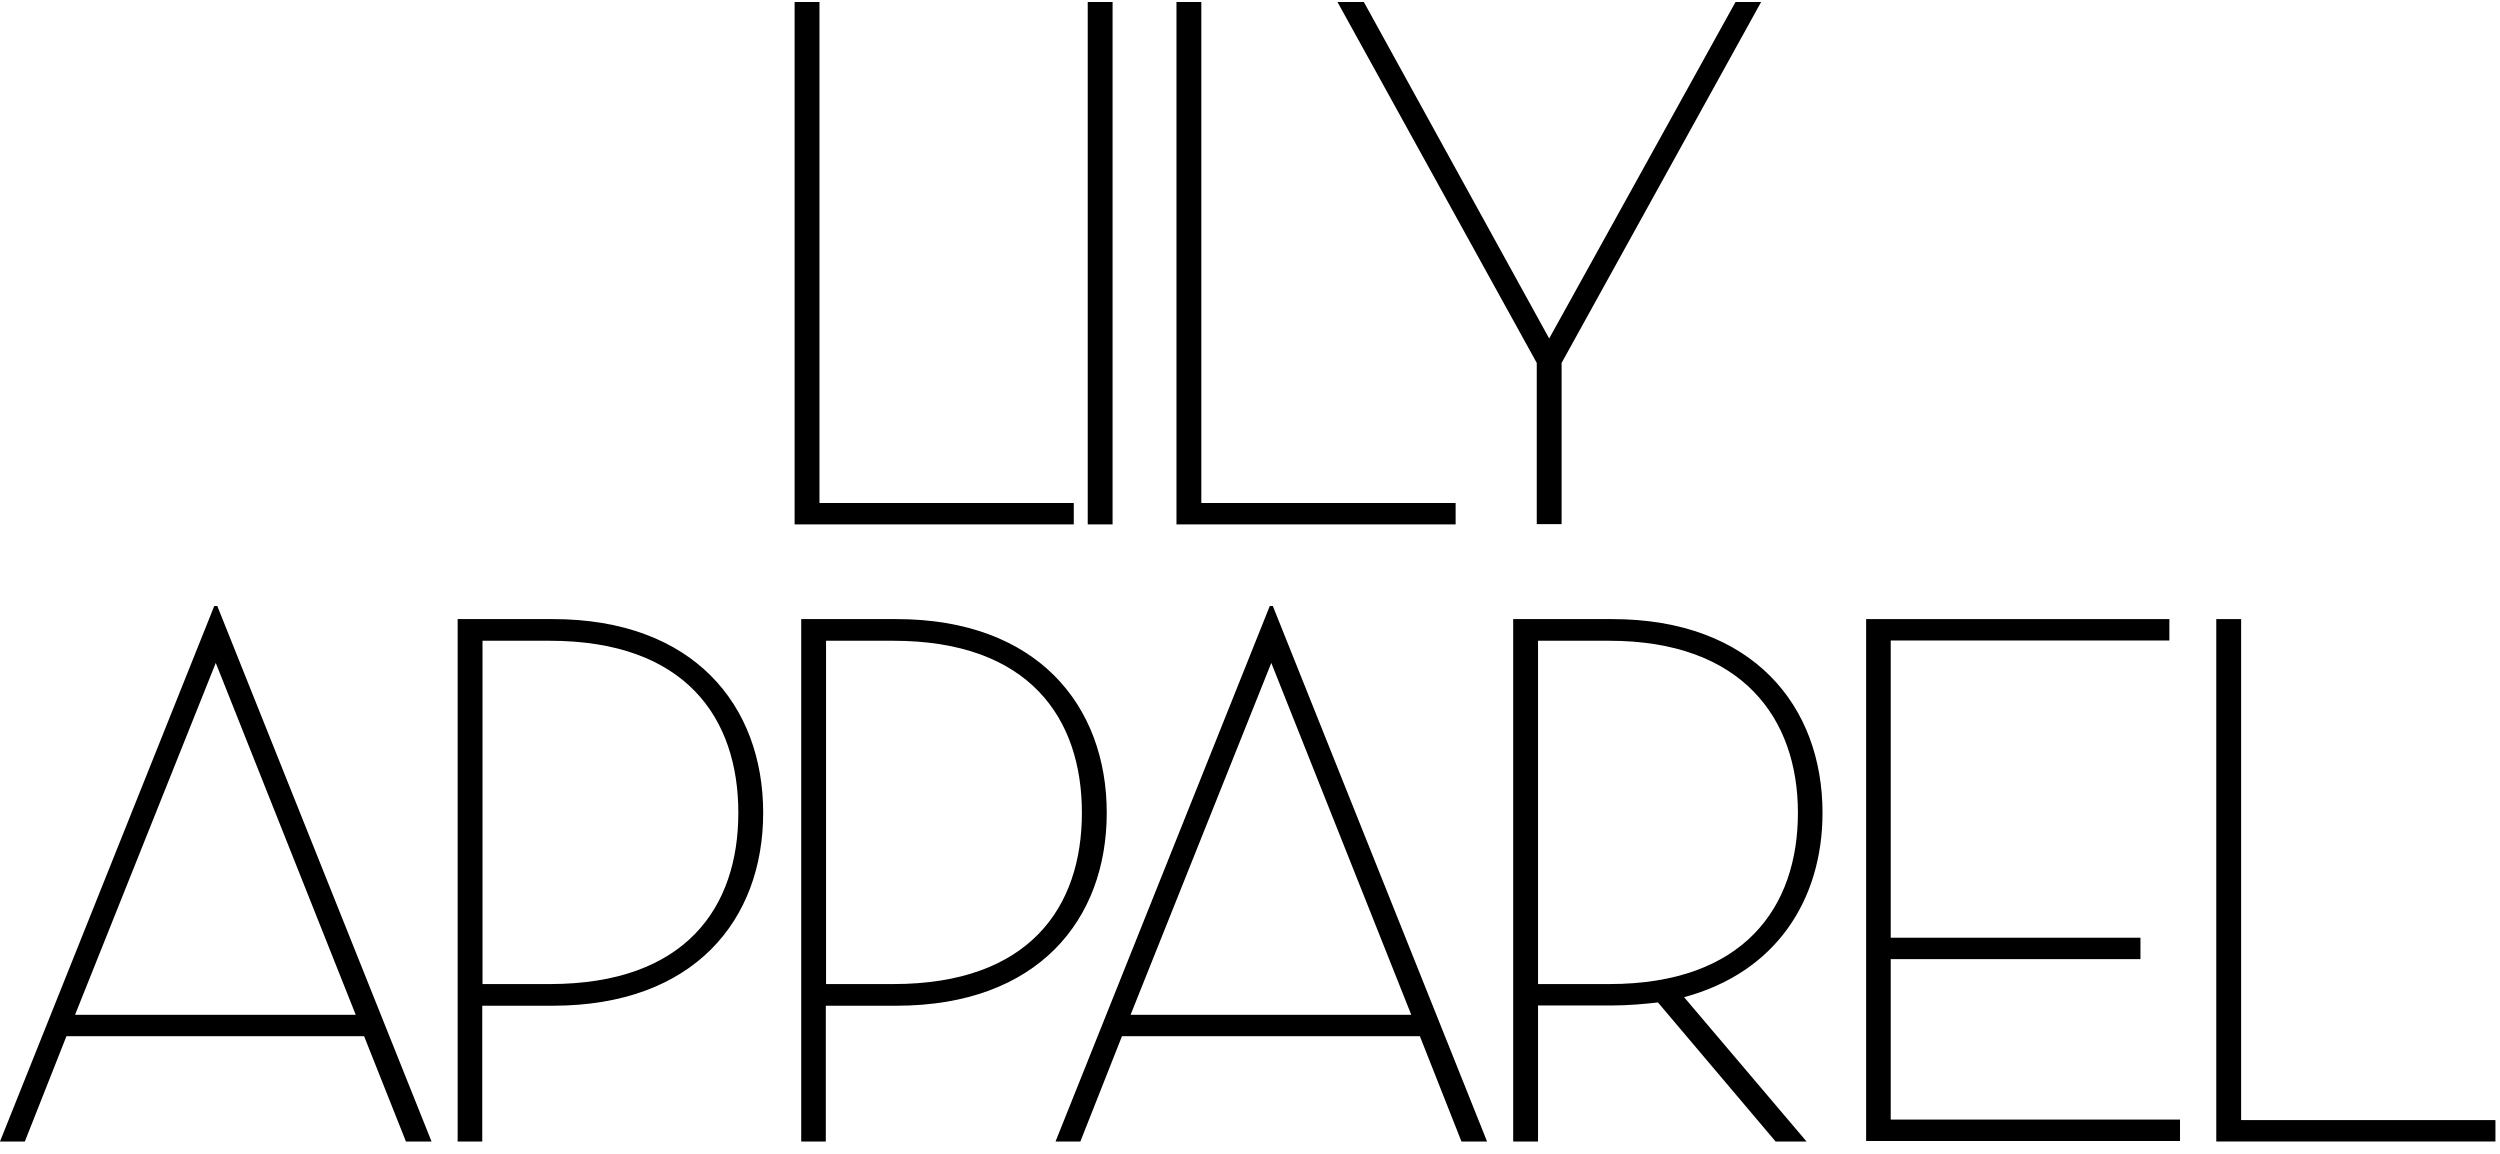 <svg width="195" height="90" viewBox="0 0 195 90" fill="none" xmlns="http://www.w3.org/2000/svg">
<g clip-path="url(#clip0_2368_2143)">
<path d="M61.98 0.154H63.919V39.232H83.755V40.902H61.98V0.154Z" fill="black"/>
<path d="M84.843 0.154H86.781V40.902H84.843V0.154Z" fill="black"/>
<path d="M91.765 0.154H93.703V39.232H113.539V40.902H91.765V0.154Z" fill="black"/>
<path d="M104.322 0.154H106.379L120.836 26.402L135.372 0.154H137.369L121.805 28.308C121.805 28.249 121.805 40.882 121.805 40.882H119.867V28.308L104.322 0.154Z" fill="black"/>
<path d="M1.938 89.037H0L16.712 47.268H16.949L33.66 89.037H31.663L28.4 80.824H5.182L1.938 89.037ZM16.83 51.708L5.854 79.154H27.747L16.83 51.708Z" fill="black"/>
<path d="M37.635 89.037H35.697V48.289H43.114C54.149 48.289 59.528 55.067 59.528 63.398C59.528 71.728 54.169 78.447 43.114 78.447H37.616V89.037H37.635ZM42.876 76.757C53.496 76.757 57.59 70.765 57.59 63.398C57.59 56.03 53.496 49.979 42.876 49.979H37.635V76.757H42.876Z" fill="black"/>
<path d="M64.413 89.037H62.495V48.289H69.911C80.947 48.289 86.326 55.067 86.326 63.398C86.326 71.728 80.967 78.447 69.911 78.447H64.413V89.037ZM69.674 76.757C80.294 76.757 84.388 70.765 84.388 63.398C84.388 56.03 80.294 49.979 69.674 49.979H64.433V76.757H69.674Z" fill="black"/>
<path d="M84.269 89.037H82.331L99.043 47.268H99.28L115.991 89.037H113.994L110.75 80.824H87.513L84.269 89.037ZM99.161 51.708L88.185 79.154H110.078L99.161 51.708Z" fill="black"/>
<path d="M140.91 89.037H138.497L129.321 78.192C128.233 78.309 127.027 78.427 125.761 78.427H119.966V89.037H118.028V48.289H125.741C136.717 48.289 142.156 55.067 142.156 63.398C142.156 70.176 138.537 75.853 131.358 77.779L140.91 89.037ZM125.524 76.757C136.025 76.757 140.238 70.765 140.238 63.398C140.238 56.03 135.887 49.979 125.524 49.979H119.966V76.757H125.524Z" fill="black"/>
<path d="M145.558 48.289H169.211V49.959H147.476V73.142H166.956V74.812H147.476V87.327H170.041V88.997H145.558V48.289Z" fill="black"/>
<path d="M172.87 48.289H174.808V87.367H194.644V89.037H172.87V48.289Z" fill="black"/>
</g>
<defs>
<clipPath id="clip0_2368_2143">
<rect width="195" height="89" fill="white" transform="translate(0 0.154)"/>
</clipPath>
</defs>
</svg>
